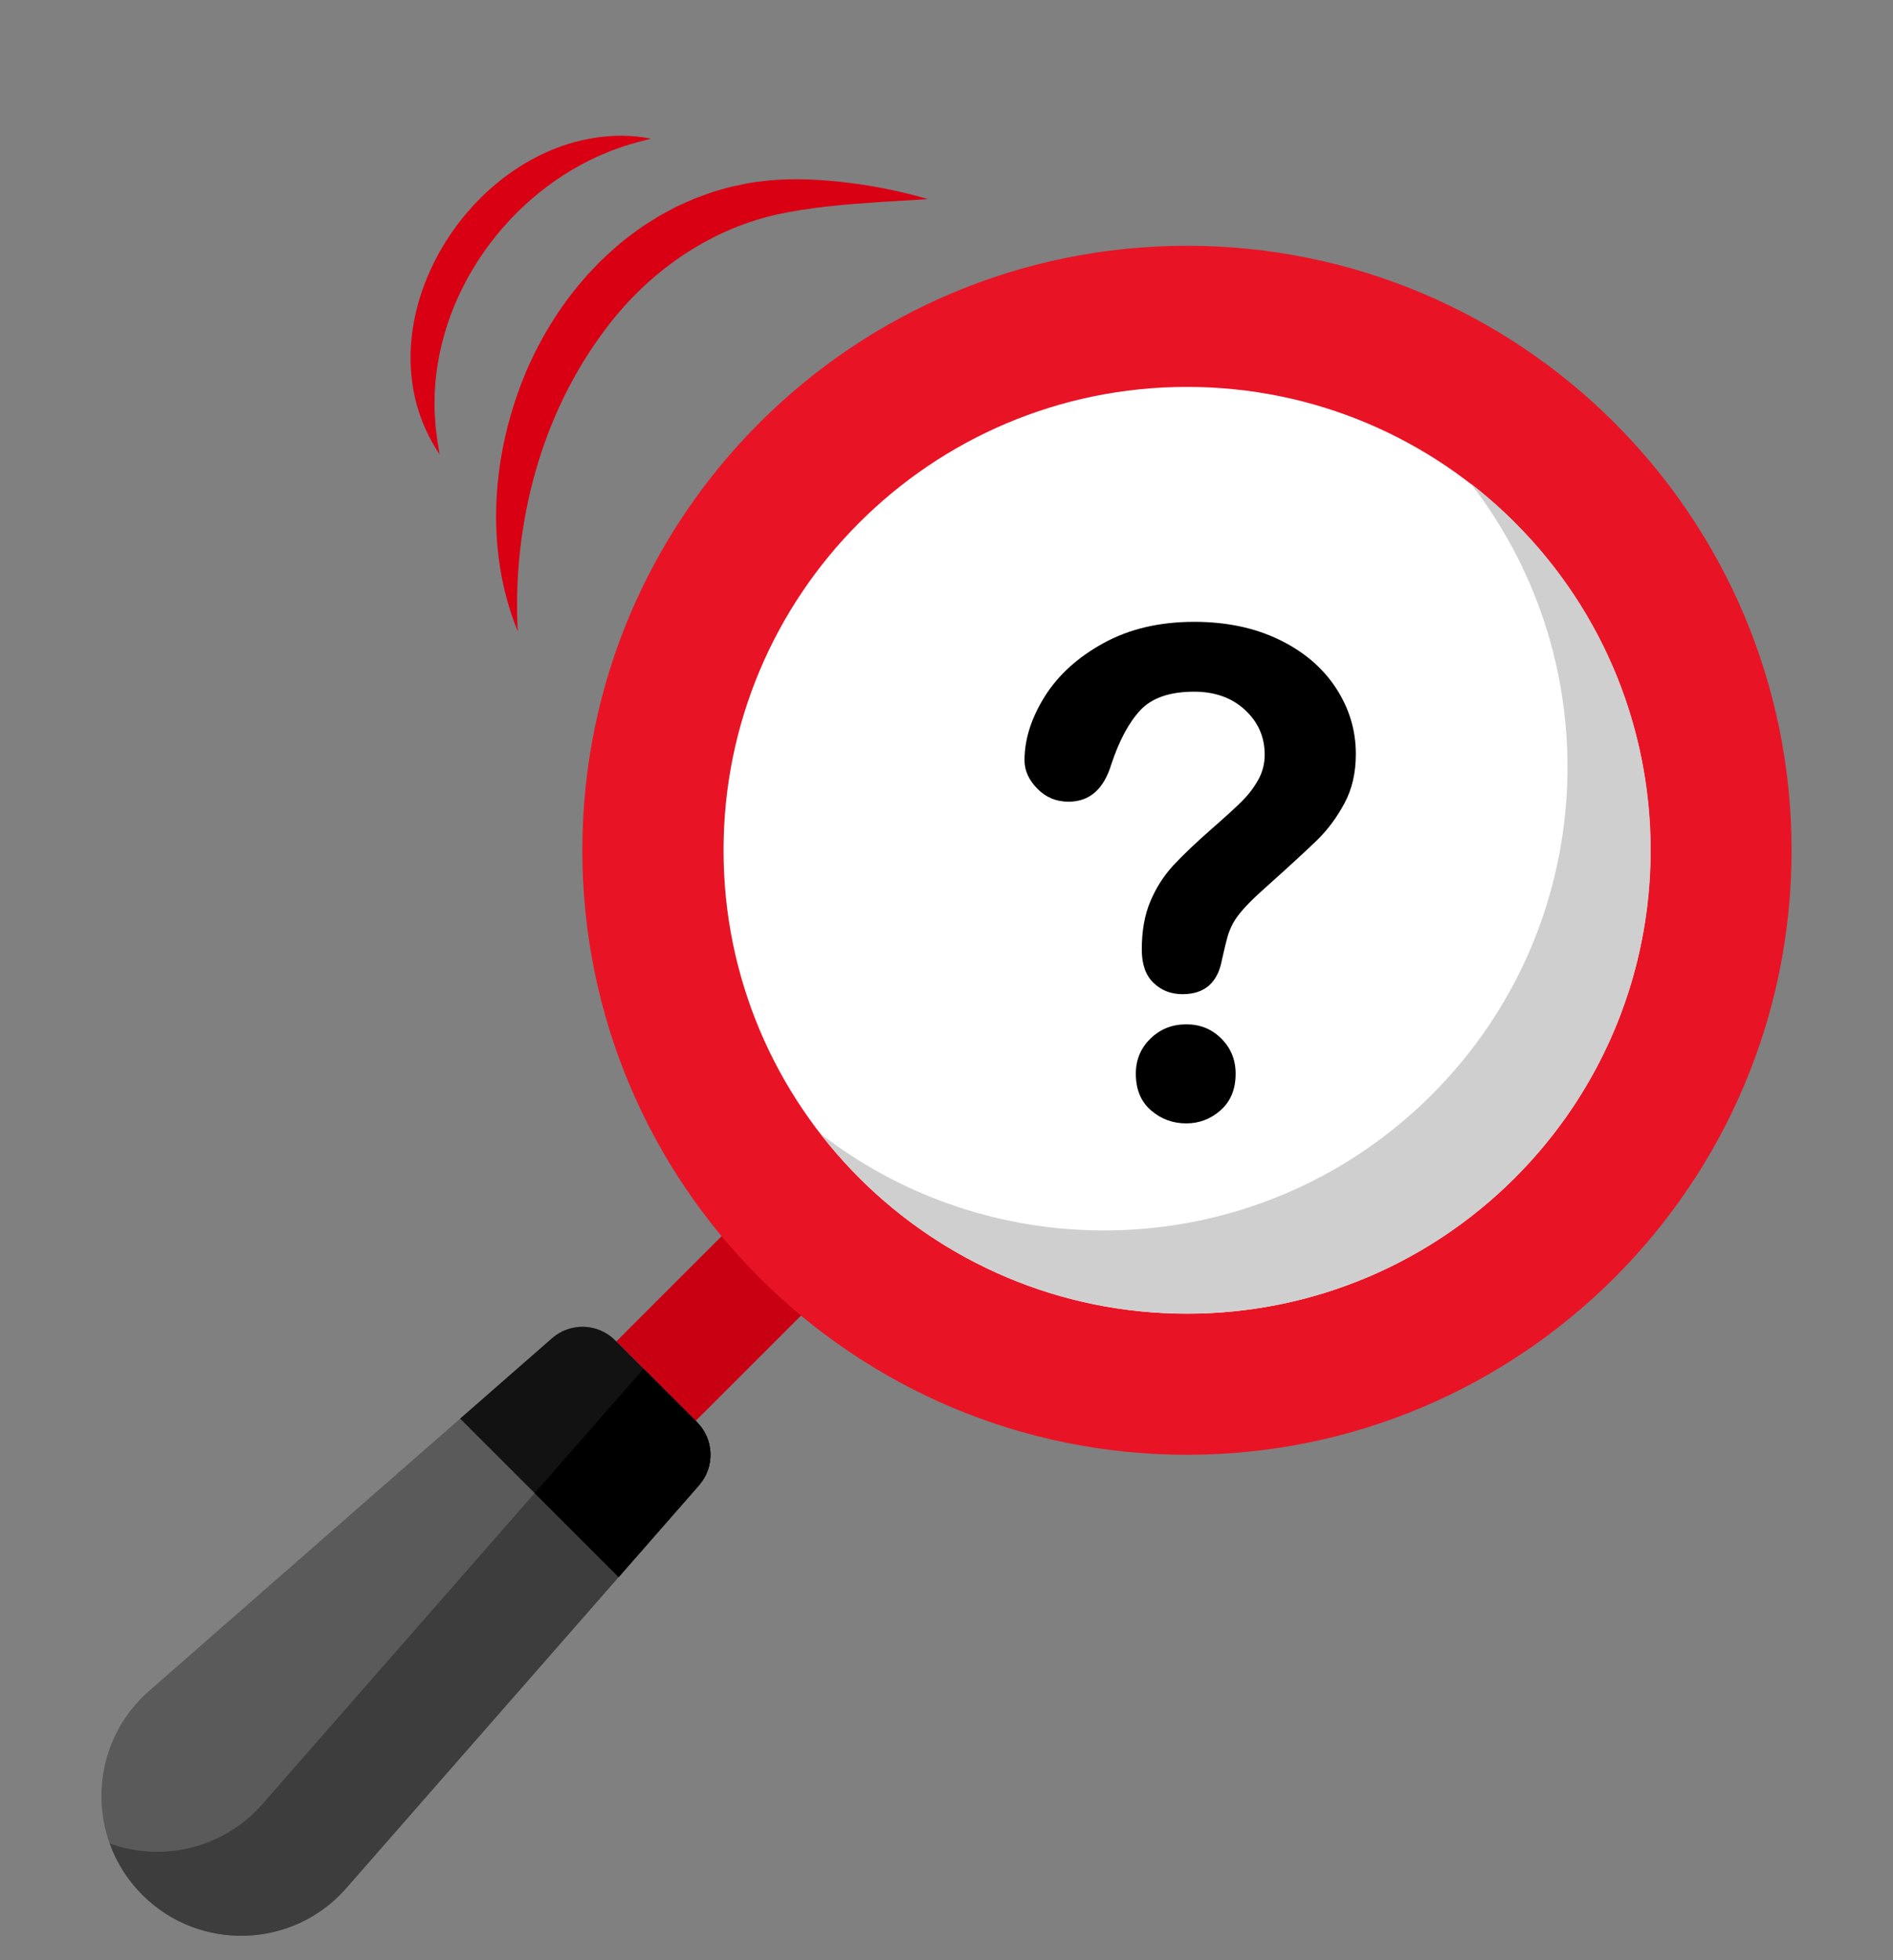 <?xml version="1.0" encoding="UTF-8"?> <svg xmlns="http://www.w3.org/2000/svg" width="56" height="58" viewBox="0 0 56 58" fill="none"><rect x="0" y="0" width="56" height="58" fill="#808080" stroke="none"/><path d="M15.314 18.676C14.319 16.225 14.551 13.382 15.574 10.972C15.849 10.335 16.197 9.7 16.591 9.13C16.817 8.798 17.091 8.459 17.355 8.157C17.432 8.075 17.641 7.854 17.721 7.769C18.012 7.487 18.335 7.196 18.661 6.952C18.797 6.858 18.959 6.73 19.098 6.642C19.199 6.582 19.452 6.415 19.554 6.36C19.659 6.301 19.919 6.165 20.027 6.107C20.126 6.064 20.418 5.93 20.517 5.889C20.639 5.836 20.894 5.752 21.019 5.703C21.233 5.631 21.484 5.562 21.704 5.509C21.897 5.472 22.204 5.398 22.401 5.381C23.197 5.266 24.02 5.293 24.813 5.374C25.708 5.47 26.589 5.638 27.45 5.892C27.003 5.923 26.56 5.944 26.12 5.972C25.042 6.044 23.968 6.126 22.916 6.362C20.912 6.831 19.169 8.072 17.939 9.703C16.006 12.244 15.152 15.502 15.316 18.677L15.314 18.676Z" fill="#D90013"></path><path d="M13.004 13.444C10.445 9.639 14.004 3.996 18.418 4.015C18.7 4.021 18.98 4.047 19.255 4.102C18.988 4.172 18.725 4.242 18.465 4.323L18.088 4.458L17.722 4.61C14.807 5.918 12.726 9.009 12.86 12.233L12.888 12.632L12.937 13.035C12.961 13.169 12.984 13.305 13.004 13.444Z" fill="#D90013"></path><path d="M24.201 33.723L26.55 36.072L16.146 46.476L13.797 44.127L24.201 33.723Z" fill="#C80012"></path><path d="M4.211 56.066C2.52 54.375 2.612 51.606 4.411 50.031L16.332 39.595C16.873 39.121 17.688 39.149 18.197 39.657L20.619 42.079C21.127 42.587 21.155 43.402 20.681 43.942L10.245 55.864C8.67 57.663 5.902 57.755 4.211 56.064V56.066Z" fill="#5A5A5A"></path><path d="M10.245 55.866L20.681 43.944C21.155 43.403 21.127 42.589 20.619 42.081L19.038 40.499L7.762 53.382C6.601 54.707 4.794 55.105 3.246 54.547C3.445 55.101 3.766 55.621 4.211 56.067C5.902 57.758 8.671 57.666 10.246 55.867L10.245 55.866Z" fill="#3D3D3D"></path><path d="M35.114 43.045C44.992 43.045 53 35.037 53 25.159C53 15.28 44.992 7.272 35.114 7.272C25.235 7.272 17.227 15.28 17.227 25.159C17.227 35.037 25.235 43.045 35.114 43.045Z" fill="#E81425"></path><path d="M35.115 38.87C42.687 38.87 48.825 32.731 48.825 25.159C48.825 17.587 42.687 11.448 35.115 11.448C27.543 11.448 21.404 17.587 21.404 25.159C21.404 32.731 27.543 38.87 35.115 38.87Z" fill="white"></path><path d="M44.816 15.461C44.399 15.044 43.963 14.66 43.508 14.307C47.678 19.686 47.293 27.453 42.355 32.392C37.417 37.33 29.649 37.714 24.27 33.544C24.622 33.998 25.007 34.435 25.423 34.852C30.779 40.208 39.461 40.208 44.815 34.852C50.171 29.497 50.171 20.815 44.815 15.46L44.816 15.461Z" fill="#CFCFCF"></path><path d="M18.196 39.657C17.688 39.15 16.873 39.122 16.332 39.596L13.613 41.975L18.301 46.663L20.68 43.944C21.154 43.403 21.126 42.589 20.619 42.081L18.196 39.658V39.657Z" fill="#121212"></path><path d="M20.681 43.944C21.154 43.403 21.127 42.589 20.619 42.081L19.038 40.499L15.817 44.179L18.302 46.664L20.682 43.946L20.681 43.944Z" fill="black"></path><path d="M30.308 22.497C30.308 21.876 30.507 21.248 30.905 20.61C31.304 19.973 31.886 19.445 32.65 19.026C33.414 18.608 34.306 18.399 35.326 18.399C36.274 18.399 37.11 18.574 37.835 18.924C38.561 19.274 39.121 19.749 39.516 20.35C39.912 20.952 40.109 21.604 40.109 22.31C40.109 22.866 39.997 23.352 39.771 23.771C39.546 24.189 39.278 24.55 38.968 24.854C38.657 25.157 38.1 25.669 37.296 26.388C37.075 26.59 36.896 26.769 36.762 26.922C36.628 27.076 36.529 27.216 36.463 27.343C36.398 27.471 36.347 27.598 36.311 27.725C36.275 27.852 36.221 28.077 36.149 28.396C36.025 29.076 35.636 29.416 34.982 29.416C34.642 29.416 34.356 29.305 34.125 29.083C33.892 28.861 33.777 28.531 33.777 28.093C33.777 27.544 33.862 27.068 34.032 26.667C34.202 26.265 34.428 25.912 34.708 25.608C34.989 25.304 35.368 24.943 35.845 24.525C36.263 24.158 36.566 23.883 36.751 23.696C36.937 23.51 37.094 23.303 37.222 23.074C37.349 22.846 37.413 22.598 37.413 22.329C37.413 21.806 37.219 21.365 36.83 21.005C36.442 20.646 35.94 20.466 35.326 20.466C34.607 20.466 34.078 20.648 33.738 21.01C33.398 21.373 33.111 21.907 32.876 22.613C32.653 23.352 32.232 23.721 31.611 23.721C31.244 23.721 30.936 23.592 30.685 23.334C30.433 23.076 30.308 22.797 30.308 22.496V22.497ZM35.092 33.24C34.693 33.24 34.346 33.111 34.048 32.853C33.751 32.596 33.601 32.234 33.601 31.77C33.601 31.359 33.745 31.012 34.033 30.731C34.32 30.45 34.674 30.309 35.092 30.309C35.51 30.309 35.85 30.45 36.131 30.731C36.412 31.012 36.553 31.358 36.553 31.77C36.553 32.227 36.406 32.587 36.111 32.849C35.818 33.109 35.478 33.24 35.092 33.24Z" fill="black"></path></svg> 